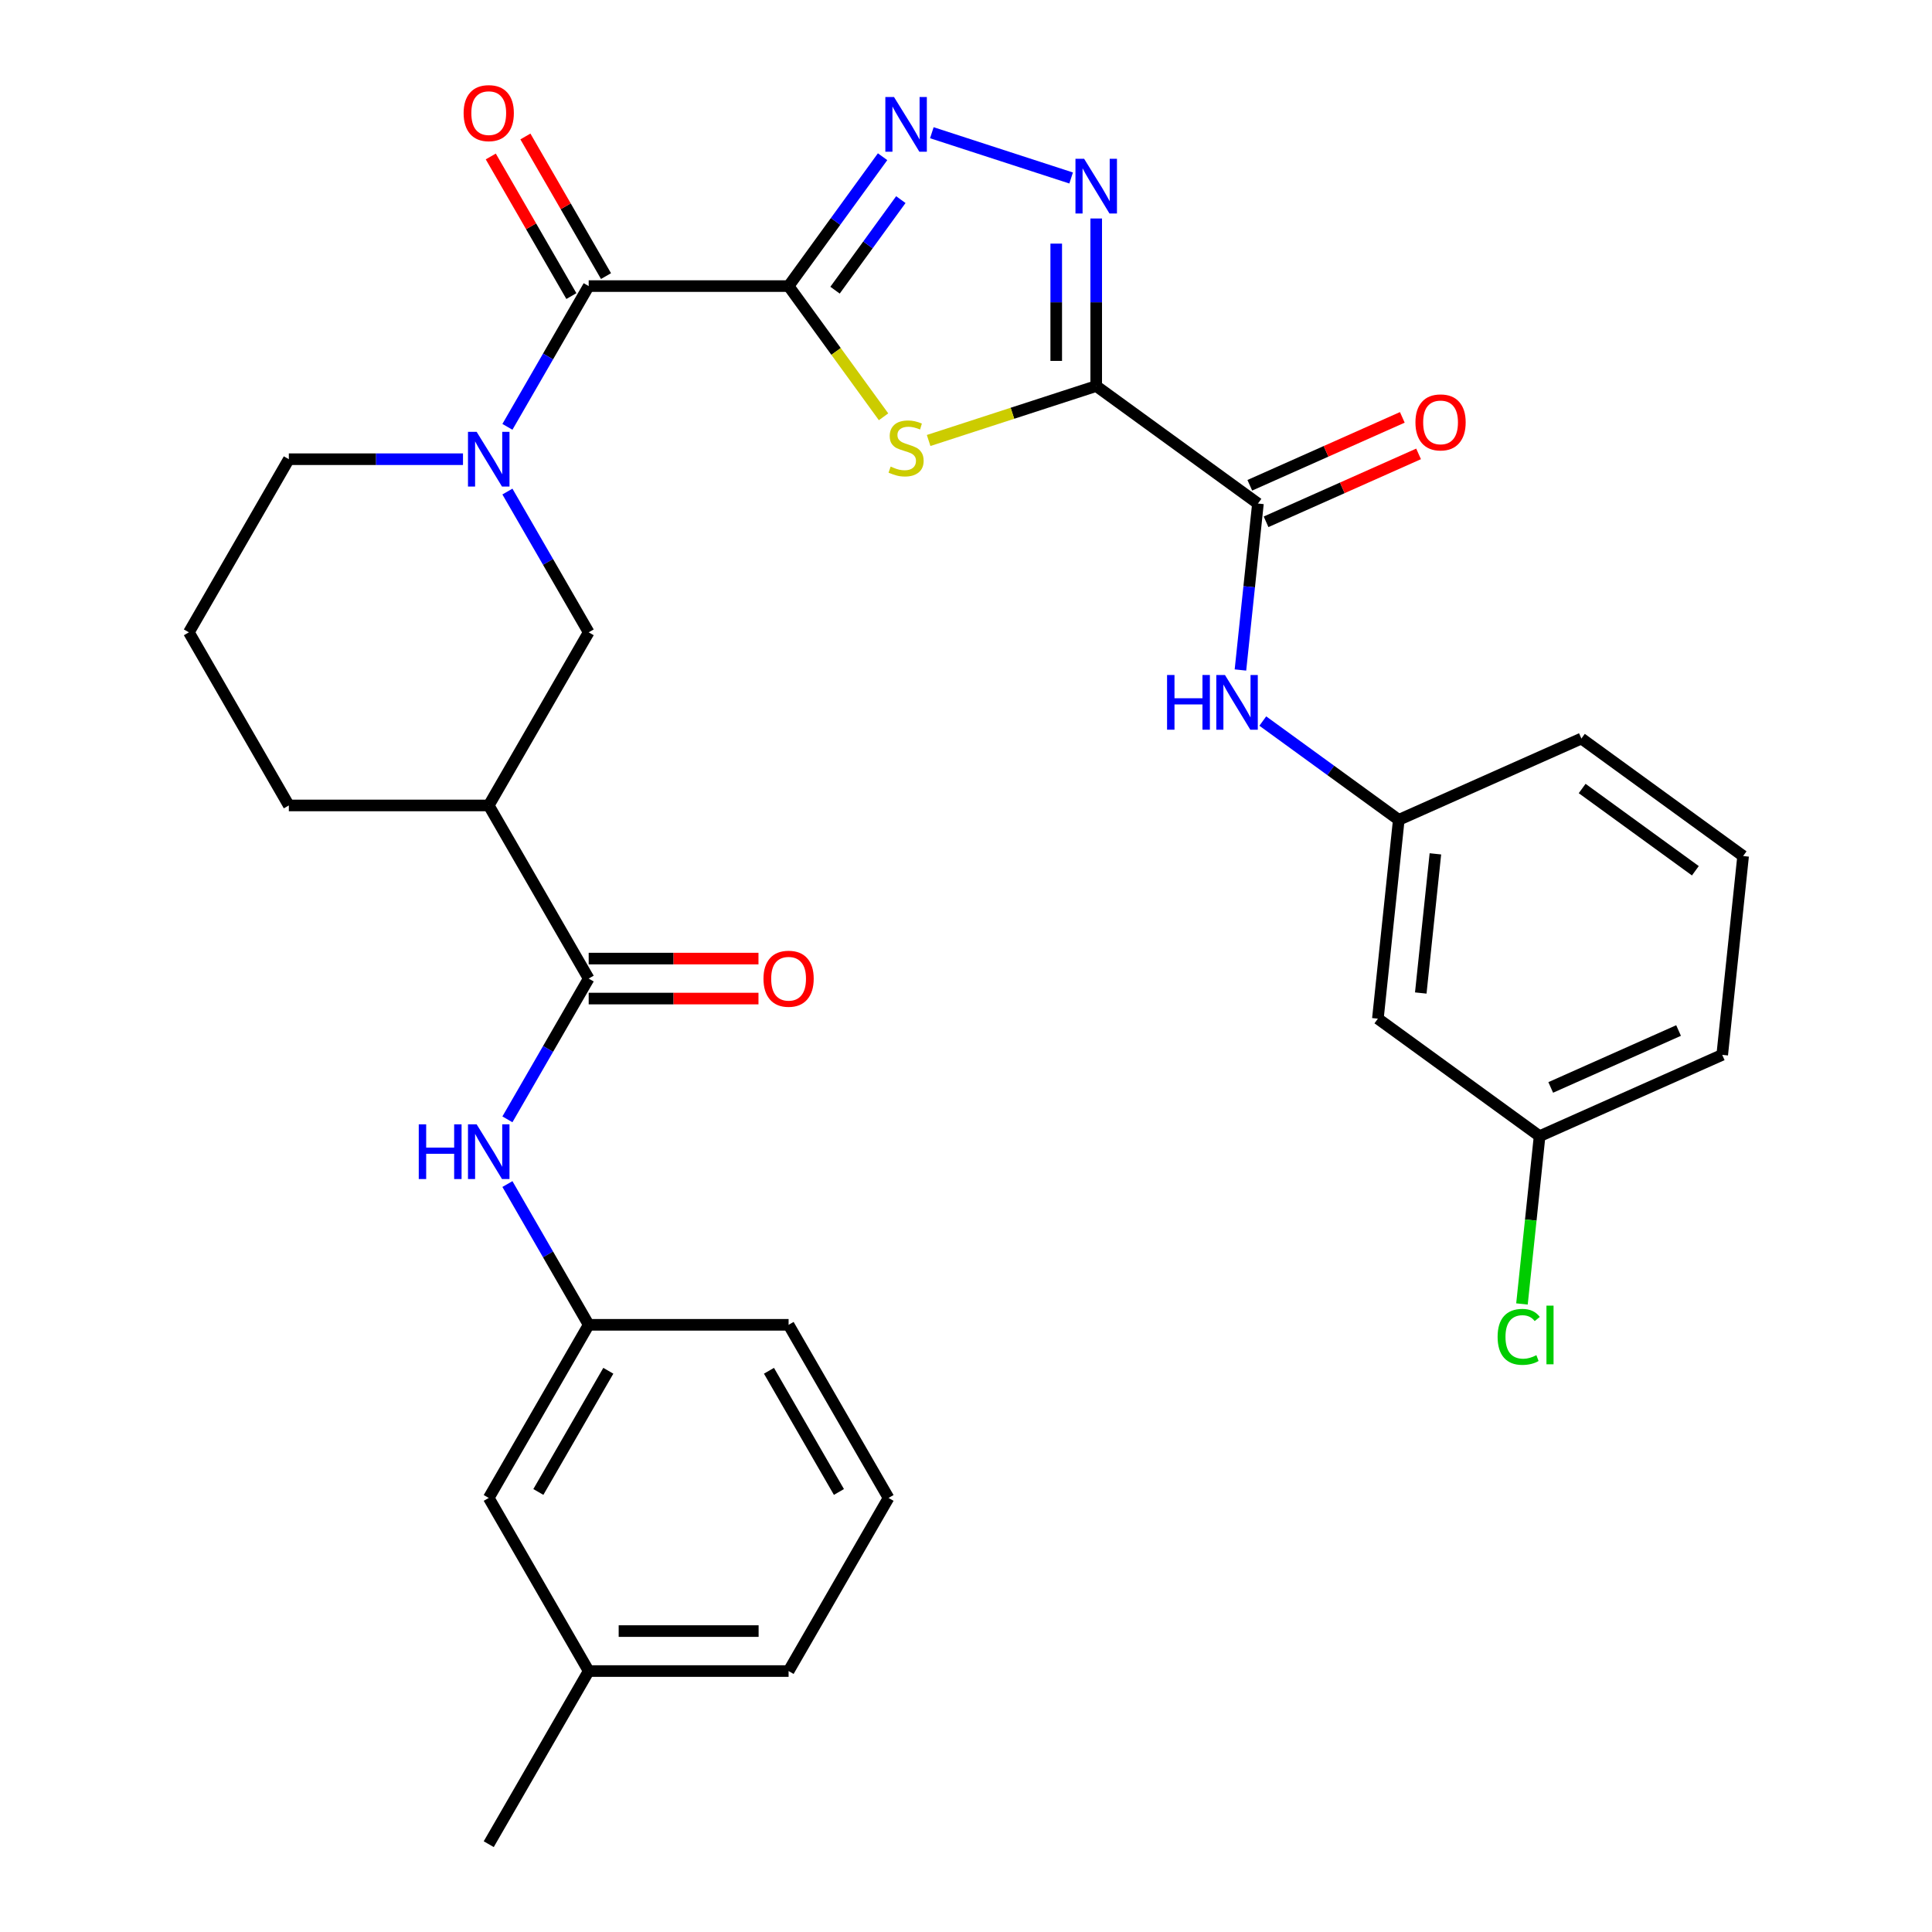 <?xml version='1.0' encoding='iso-8859-1'?>
<svg version='1.1' baseProfile='full'
              xmlns='http://www.w3.org/2000/svg'
                      xmlns:rdkit='http://www.rdkit.org/xml'
                      xmlns:xlink='http://www.w3.org/1999/xlink'
                  xml:space='preserve'
width='1000px' height='1000px' viewBox='0 0 1000 1000'>
<!-- END OF HEADER -->
<rect style='opacity:1.0;fill:#FFFFFF;stroke:none' width='1000' height='1000' x='0' y='0'> </rect>
<path class='bond-1' d='M 408.175,148.078 L 432.751,181.903' style='fill:none;fill-rule:evenodd;stroke:#000000;stroke-width:6px;stroke-linecap:butt;stroke-linejoin:miter;stroke-opacity:1' />
<path class='bond-1' d='M 432.751,181.903 L 457.326,215.729' style='fill:none;fill-rule:evenodd;stroke:#CCCC00;stroke-width:6px;stroke-linecap:butt;stroke-linejoin:miter;stroke-opacity:1' />
<path class='bond-2' d='M 408.175,148.078 L 432.501,114.597' style='fill:none;fill-rule:evenodd;stroke:#000000;stroke-width:6px;stroke-linecap:butt;stroke-linejoin:miter;stroke-opacity:1' />
<path class='bond-2' d='M 432.501,114.597 L 456.826,81.115' style='fill:none;fill-rule:evenodd;stroke:#0000FF;stroke-width:6px;stroke-linecap:butt;stroke-linejoin:miter;stroke-opacity:1' />
<path class='bond-2' d='M 432.215,150.197 L 449.242,126.76' style='fill:none;fill-rule:evenodd;stroke:#000000;stroke-width:6px;stroke-linecap:butt;stroke-linejoin:miter;stroke-opacity:1' />
<path class='bond-2' d='M 449.242,126.76 L 466.27,103.323' style='fill:none;fill-rule:evenodd;stroke:#0000FF;stroke-width:6px;stroke-linecap:butt;stroke-linejoin:miter;stroke-opacity:1' />
<path class='bond-4' d='M 408.175,148.078 L 304.705,148.078' style='fill:none;fill-rule:evenodd;stroke:#000000;stroke-width:6px;stroke-linecap:butt;stroke-linejoin:miter;stroke-opacity:1' />
<path class='bond-0' d='M 567.399,199.813 L 524.029,213.904' style='fill:none;fill-rule:evenodd;stroke:#000000;stroke-width:6px;stroke-linecap:butt;stroke-linejoin:miter;stroke-opacity:1' />
<path class='bond-0' d='M 524.029,213.904 L 480.66,227.996' style='fill:none;fill-rule:evenodd;stroke:#CCCC00;stroke-width:6px;stroke-linecap:butt;stroke-linejoin:miter;stroke-opacity:1' />
<path class='bond-6' d='M 567.399,199.813 L 651.108,260.631' style='fill:none;fill-rule:evenodd;stroke:#000000;stroke-width:6px;stroke-linecap:butt;stroke-linejoin:miter;stroke-opacity:1' />
<path class='bond-32' d='M 567.399,199.813 L 567.399,156.451' style='fill:none;fill-rule:evenodd;stroke:#000000;stroke-width:6px;stroke-linecap:butt;stroke-linejoin:miter;stroke-opacity:1' />
<path class='bond-32' d='M 567.399,156.451 L 567.399,113.089' style='fill:none;fill-rule:evenodd;stroke:#0000FF;stroke-width:6px;stroke-linecap:butt;stroke-linejoin:miter;stroke-opacity:1' />
<path class='bond-32' d='M 546.705,186.804 L 546.705,156.451' style='fill:none;fill-rule:evenodd;stroke:#000000;stroke-width:6px;stroke-linecap:butt;stroke-linejoin:miter;stroke-opacity:1' />
<path class='bond-32' d='M 546.705,156.451 L 546.705,126.098' style='fill:none;fill-rule:evenodd;stroke:#0000FF;stroke-width:6px;stroke-linecap:butt;stroke-linejoin:miter;stroke-opacity:1' />
<path class='bond-3' d='M 482.32,68.699 L 554.422,92.126' style='fill:none;fill-rule:evenodd;stroke:#0000FF;stroke-width:6px;stroke-linecap:butt;stroke-linejoin:miter;stroke-opacity:1' />
<path class='bond-5' d='M 304.705,148.078 L 283.672,184.508' style='fill:none;fill-rule:evenodd;stroke:#000000;stroke-width:6px;stroke-linecap:butt;stroke-linejoin:miter;stroke-opacity:1' />
<path class='bond-5' d='M 283.672,184.508 L 262.639,220.938' style='fill:none;fill-rule:evenodd;stroke:#0000FF;stroke-width:6px;stroke-linecap:butt;stroke-linejoin:miter;stroke-opacity:1' />
<path class='bond-12' d='M 313.666,142.904 L 292.806,106.774' style='fill:none;fill-rule:evenodd;stroke:#000000;stroke-width:6px;stroke-linecap:butt;stroke-linejoin:miter;stroke-opacity:1' />
<path class='bond-12' d='M 292.806,106.774 L 271.946,70.643' style='fill:none;fill-rule:evenodd;stroke:#FF0000;stroke-width:6px;stroke-linecap:butt;stroke-linejoin:miter;stroke-opacity:1' />
<path class='bond-12' d='M 295.745,153.251 L 274.885,117.121' style='fill:none;fill-rule:evenodd;stroke:#000000;stroke-width:6px;stroke-linecap:butt;stroke-linejoin:miter;stroke-opacity:1' />
<path class='bond-12' d='M 274.885,117.121 L 254.025,80.99' style='fill:none;fill-rule:evenodd;stroke:#FF0000;stroke-width:6px;stroke-linecap:butt;stroke-linejoin:miter;stroke-opacity:1' />
<path class='bond-9' d='M 262.639,254.432 L 283.672,290.862' style='fill:none;fill-rule:evenodd;stroke:#0000FF;stroke-width:6px;stroke-linecap:butt;stroke-linejoin:miter;stroke-opacity:1' />
<path class='bond-9' d='M 283.672,290.862 L 304.705,327.293' style='fill:none;fill-rule:evenodd;stroke:#000000;stroke-width:6px;stroke-linecap:butt;stroke-linejoin:miter;stroke-opacity:1' />
<path class='bond-20' d='M 239.644,237.685 L 194.572,237.685' style='fill:none;fill-rule:evenodd;stroke:#0000FF;stroke-width:6px;stroke-linecap:butt;stroke-linejoin:miter;stroke-opacity:1' />
<path class='bond-20' d='M 194.572,237.685 L 149.5,237.685' style='fill:none;fill-rule:evenodd;stroke:#000000;stroke-width:6px;stroke-linecap:butt;stroke-linejoin:miter;stroke-opacity:1' />
<path class='bond-10' d='M 651.108,260.631 L 646.58,303.709' style='fill:none;fill-rule:evenodd;stroke:#000000;stroke-width:6px;stroke-linecap:butt;stroke-linejoin:miter;stroke-opacity:1' />
<path class='bond-10' d='M 646.58,303.709 L 642.052,346.787' style='fill:none;fill-rule:evenodd;stroke:#0000FF;stroke-width:6px;stroke-linecap:butt;stroke-linejoin:miter;stroke-opacity:1' />
<path class='bond-14' d='M 655.316,270.083 L 694.785,252.51' style='fill:none;fill-rule:evenodd;stroke:#000000;stroke-width:6px;stroke-linecap:butt;stroke-linejoin:miter;stroke-opacity:1' />
<path class='bond-14' d='M 694.785,252.51 L 734.254,234.938' style='fill:none;fill-rule:evenodd;stroke:#FF0000;stroke-width:6px;stroke-linecap:butt;stroke-linejoin:miter;stroke-opacity:1' />
<path class='bond-14' d='M 646.899,251.178 L 686.368,233.606' style='fill:none;fill-rule:evenodd;stroke:#000000;stroke-width:6px;stroke-linecap:butt;stroke-linejoin:miter;stroke-opacity:1' />
<path class='bond-14' d='M 686.368,233.606 L 725.837,216.033' style='fill:none;fill-rule:evenodd;stroke:#FF0000;stroke-width:6px;stroke-linecap:butt;stroke-linejoin:miter;stroke-opacity:1' />
<path class='bond-7' d='M 304.705,506.508 L 252.97,416.9' style='fill:none;fill-rule:evenodd;stroke:#000000;stroke-width:6px;stroke-linecap:butt;stroke-linejoin:miter;stroke-opacity:1' />
<path class='bond-11' d='M 304.705,506.508 L 283.672,542.938' style='fill:none;fill-rule:evenodd;stroke:#000000;stroke-width:6px;stroke-linecap:butt;stroke-linejoin:miter;stroke-opacity:1' />
<path class='bond-11' d='M 283.672,542.938 L 262.639,579.369' style='fill:none;fill-rule:evenodd;stroke:#0000FF;stroke-width:6px;stroke-linecap:butt;stroke-linejoin:miter;stroke-opacity:1' />
<path class='bond-15' d='M 304.705,516.855 L 348.647,516.855' style='fill:none;fill-rule:evenodd;stroke:#000000;stroke-width:6px;stroke-linecap:butt;stroke-linejoin:miter;stroke-opacity:1' />
<path class='bond-15' d='M 348.647,516.855 L 392.588,516.855' style='fill:none;fill-rule:evenodd;stroke:#FF0000;stroke-width:6px;stroke-linecap:butt;stroke-linejoin:miter;stroke-opacity:1' />
<path class='bond-15' d='M 304.705,496.161 L 348.647,496.161' style='fill:none;fill-rule:evenodd;stroke:#000000;stroke-width:6px;stroke-linecap:butt;stroke-linejoin:miter;stroke-opacity:1' />
<path class='bond-15' d='M 348.647,496.161 L 392.588,496.161' style='fill:none;fill-rule:evenodd;stroke:#FF0000;stroke-width:6px;stroke-linecap:butt;stroke-linejoin:miter;stroke-opacity:1' />
<path class='bond-8' d='M 252.97,416.9 L 304.705,327.293' style='fill:none;fill-rule:evenodd;stroke:#000000;stroke-width:6px;stroke-linecap:butt;stroke-linejoin:miter;stroke-opacity:1' />
<path class='bond-33' d='M 252.97,416.9 L 149.5,416.9' style='fill:none;fill-rule:evenodd;stroke:#000000;stroke-width:6px;stroke-linecap:butt;stroke-linejoin:miter;stroke-opacity:1' />
<path class='bond-13' d='M 653.619,373.216 L 688.81,398.784' style='fill:none;fill-rule:evenodd;stroke:#0000FF;stroke-width:6px;stroke-linecap:butt;stroke-linejoin:miter;stroke-opacity:1' />
<path class='bond-13' d='M 688.81,398.784 L 724.001,424.352' style='fill:none;fill-rule:evenodd;stroke:#000000;stroke-width:6px;stroke-linecap:butt;stroke-linejoin:miter;stroke-opacity:1' />
<path class='bond-16' d='M 262.639,612.862 L 283.672,649.292' style='fill:none;fill-rule:evenodd;stroke:#0000FF;stroke-width:6px;stroke-linecap:butt;stroke-linejoin:miter;stroke-opacity:1' />
<path class='bond-16' d='M 283.672,649.292 L 304.705,685.723' style='fill:none;fill-rule:evenodd;stroke:#000000;stroke-width:6px;stroke-linecap:butt;stroke-linejoin:miter;stroke-opacity:1' />
<path class='bond-17' d='M 724.001,424.352 L 713.186,527.255' style='fill:none;fill-rule:evenodd;stroke:#000000;stroke-width:6px;stroke-linecap:butt;stroke-linejoin:miter;stroke-opacity:1' />
<path class='bond-17' d='M 742.959,441.95 L 735.389,513.982' style='fill:none;fill-rule:evenodd;stroke:#000000;stroke-width:6px;stroke-linecap:butt;stroke-linejoin:miter;stroke-opacity:1' />
<path class='bond-27' d='M 724.001,424.352 L 818.526,382.267' style='fill:none;fill-rule:evenodd;stroke:#000000;stroke-width:6px;stroke-linecap:butt;stroke-linejoin:miter;stroke-opacity:1' />
<path class='bond-19' d='M 304.705,685.723 L 252.97,775.33' style='fill:none;fill-rule:evenodd;stroke:#000000;stroke-width:6px;stroke-linecap:butt;stroke-linejoin:miter;stroke-opacity:1' />
<path class='bond-19' d='M 314.867,709.511 L 278.652,772.236' style='fill:none;fill-rule:evenodd;stroke:#000000;stroke-width:6px;stroke-linecap:butt;stroke-linejoin:miter;stroke-opacity:1' />
<path class='bond-28' d='M 304.705,685.723 L 408.175,685.723' style='fill:none;fill-rule:evenodd;stroke:#000000;stroke-width:6px;stroke-linecap:butt;stroke-linejoin:miter;stroke-opacity:1' />
<path class='bond-18' d='M 713.186,527.255 L 796.894,588.073' style='fill:none;fill-rule:evenodd;stroke:#000000;stroke-width:6px;stroke-linecap:butt;stroke-linejoin:miter;stroke-opacity:1' />
<path class='bond-21' d='M 796.894,588.073 L 792.33,631.501' style='fill:none;fill-rule:evenodd;stroke:#000000;stroke-width:6px;stroke-linecap:butt;stroke-linejoin:miter;stroke-opacity:1' />
<path class='bond-21' d='M 792.33,631.501 L 787.766,674.929' style='fill:none;fill-rule:evenodd;stroke:#00CC00;stroke-width:6px;stroke-linecap:butt;stroke-linejoin:miter;stroke-opacity:1' />
<path class='bond-34' d='M 796.894,588.073 L 891.419,545.988' style='fill:none;fill-rule:evenodd;stroke:#000000;stroke-width:6px;stroke-linecap:butt;stroke-linejoin:miter;stroke-opacity:1' />
<path class='bond-34' d='M 802.656,562.855 L 868.823,533.396' style='fill:none;fill-rule:evenodd;stroke:#000000;stroke-width:6px;stroke-linecap:butt;stroke-linejoin:miter;stroke-opacity:1' />
<path class='bond-23' d='M 252.97,775.33 L 304.705,864.938' style='fill:none;fill-rule:evenodd;stroke:#000000;stroke-width:6px;stroke-linecap:butt;stroke-linejoin:miter;stroke-opacity:1' />
<path class='bond-24' d='M 149.5,237.685 L 97.766,327.293' style='fill:none;fill-rule:evenodd;stroke:#000000;stroke-width:6px;stroke-linecap:butt;stroke-linejoin:miter;stroke-opacity:1' />
<path class='bond-22' d='M 149.5,416.9 L 97.766,327.293' style='fill:none;fill-rule:evenodd;stroke:#000000;stroke-width:6px;stroke-linecap:butt;stroke-linejoin:miter;stroke-opacity:1' />
<path class='bond-31' d='M 304.705,864.938 L 252.97,954.545' style='fill:none;fill-rule:evenodd;stroke:#000000;stroke-width:6px;stroke-linecap:butt;stroke-linejoin:miter;stroke-opacity:1' />
<path class='bond-35' d='M 304.705,864.938 L 408.175,864.938' style='fill:none;fill-rule:evenodd;stroke:#000000;stroke-width:6px;stroke-linecap:butt;stroke-linejoin:miter;stroke-opacity:1' />
<path class='bond-35' d='M 320.226,844.244 L 392.655,844.244' style='fill:none;fill-rule:evenodd;stroke:#000000;stroke-width:6px;stroke-linecap:butt;stroke-linejoin:miter;stroke-opacity:1' />
<path class='bond-25' d='M 902.234,443.085 L 818.526,382.267' style='fill:none;fill-rule:evenodd;stroke:#000000;stroke-width:6px;stroke-linecap:butt;stroke-linejoin:miter;stroke-opacity:1' />
<path class='bond-25' d='M 877.515,450.704 L 818.918,408.131' style='fill:none;fill-rule:evenodd;stroke:#000000;stroke-width:6px;stroke-linecap:butt;stroke-linejoin:miter;stroke-opacity:1' />
<path class='bond-29' d='M 902.234,443.085 L 891.419,545.988' style='fill:none;fill-rule:evenodd;stroke:#000000;stroke-width:6px;stroke-linecap:butt;stroke-linejoin:miter;stroke-opacity:1' />
<path class='bond-26' d='M 459.91,775.33 L 408.175,685.723' style='fill:none;fill-rule:evenodd;stroke:#000000;stroke-width:6px;stroke-linecap:butt;stroke-linejoin:miter;stroke-opacity:1' />
<path class='bond-26' d='M 434.228,772.236 L 398.014,709.511' style='fill:none;fill-rule:evenodd;stroke:#000000;stroke-width:6px;stroke-linecap:butt;stroke-linejoin:miter;stroke-opacity:1' />
<path class='bond-30' d='M 459.91,775.33 L 408.175,864.938' style='fill:none;fill-rule:evenodd;stroke:#000000;stroke-width:6px;stroke-linecap:butt;stroke-linejoin:miter;stroke-opacity:1' />
<path  class='atom-2' d='M 460.993 241.507
Q 461.313 241.627, 462.633 242.187
Q 463.953 242.747, 465.393 243.107
Q 466.873 243.427, 468.313 243.427
Q 470.993 243.427, 472.553 242.147
Q 474.113 240.827, 474.113 238.547
Q 474.113 236.987, 473.313 236.027
Q 472.553 235.067, 471.353 234.547
Q 470.153 234.027, 468.153 233.427
Q 465.633 232.667, 464.113 231.947
Q 462.633 231.227, 461.553 229.707
Q 460.513 228.187, 460.513 225.627
Q 460.513 222.067, 462.913 219.867
Q 465.353 217.667, 470.153 217.667
Q 473.433 217.667, 477.153 219.227
L 476.233 222.307
Q 472.833 220.907, 470.273 220.907
Q 467.513 220.907, 465.993 222.067
Q 464.473 223.187, 464.513 225.147
Q 464.513 226.667, 465.273 227.587
Q 466.073 228.507, 467.193 229.027
Q 468.353 229.547, 470.273 230.147
Q 472.833 230.947, 474.353 231.747
Q 475.873 232.547, 476.953 234.187
Q 478.073 235.787, 478.073 238.547
Q 478.073 242.467, 475.433 244.587
Q 472.833 246.667, 468.473 246.667
Q 465.953 246.667, 464.033 246.107
Q 462.153 245.587, 459.913 244.667
L 460.993 241.507
' fill='#CCCC00'/>
<path  class='atom-3' d='M 462.733 50.209
L 472.013 65.209
Q 472.933 66.689, 474.413 69.369
Q 475.893 72.049, 475.973 72.209
L 475.973 50.209
L 479.733 50.209
L 479.733 78.529
L 475.853 78.529
L 465.893 62.129
Q 464.733 60.209, 463.493 58.009
Q 462.293 55.809, 461.933 55.129
L 461.933 78.529
L 458.253 78.529
L 458.253 50.209
L 462.733 50.209
' fill='#0000FF'/>
<path  class='atom-4' d='M 561.139 82.183
L 570.419 97.183
Q 571.339 98.663, 572.819 101.343
Q 574.299 104.023, 574.379 104.183
L 574.379 82.183
L 578.139 82.183
L 578.139 110.503
L 574.259 110.503
L 564.299 94.103
Q 563.139 92.183, 561.899 89.983
Q 560.699 87.783, 560.339 87.103
L 560.339 110.503
L 556.659 110.503
L 556.659 82.183
L 561.139 82.183
' fill='#0000FF'/>
<path  class='atom-6' d='M 246.71 223.525
L 255.99 238.525
Q 256.91 240.005, 258.39 242.685
Q 259.87 245.365, 259.95 245.525
L 259.95 223.525
L 263.71 223.525
L 263.71 251.845
L 259.83 251.845
L 249.87 235.445
Q 248.71 233.525, 247.47 231.325
Q 246.27 229.125, 245.91 228.445
L 245.91 251.845
L 242.23 251.845
L 242.23 223.525
L 246.71 223.525
' fill='#0000FF'/>
<path  class='atom-11' d='M 604.072 349.374
L 607.912 349.374
L 607.912 361.414
L 622.392 361.414
L 622.392 349.374
L 626.232 349.374
L 626.232 377.694
L 622.392 377.694
L 622.392 364.614
L 607.912 364.614
L 607.912 377.694
L 604.072 377.694
L 604.072 349.374
' fill='#0000FF'/>
<path  class='atom-11' d='M 634.032 349.374
L 643.312 364.374
Q 644.232 365.854, 645.712 368.534
Q 647.192 371.214, 647.272 371.374
L 647.272 349.374
L 651.032 349.374
L 651.032 377.694
L 647.152 377.694
L 637.192 361.294
Q 636.032 359.374, 634.792 357.174
Q 633.592 354.974, 633.232 354.294
L 633.232 377.694
L 629.552 377.694
L 629.552 349.374
L 634.032 349.374
' fill='#0000FF'/>
<path  class='atom-12' d='M 216.75 581.955
L 220.59 581.955
L 220.59 593.995
L 235.07 593.995
L 235.07 581.955
L 238.91 581.955
L 238.91 610.275
L 235.07 610.275
L 235.07 597.195
L 220.59 597.195
L 220.59 610.275
L 216.75 610.275
L 216.75 581.955
' fill='#0000FF'/>
<path  class='atom-12' d='M 246.71 581.955
L 255.99 596.955
Q 256.91 598.435, 258.39 601.115
Q 259.87 603.795, 259.95 603.955
L 259.95 581.955
L 263.71 581.955
L 263.71 610.275
L 259.83 610.275
L 249.87 593.875
Q 248.71 591.955, 247.47 589.755
Q 246.27 587.555, 245.91 586.875
L 245.91 610.275
L 242.23 610.275
L 242.23 581.955
L 246.71 581.955
' fill='#0000FF'/>
<path  class='atom-13' d='M 239.97 58.55
Q 239.97 51.75, 243.33 47.95
Q 246.69 44.15, 252.97 44.15
Q 259.25 44.15, 262.61 47.95
Q 265.97 51.75, 265.97 58.55
Q 265.97 65.43, 262.57 69.35
Q 259.17 73.23, 252.97 73.23
Q 246.73 73.23, 243.33 69.35
Q 239.97 65.47, 239.97 58.55
M 252.97 70.03
Q 257.29 70.03, 259.61 67.15
Q 261.97 64.23, 261.97 58.55
Q 261.97 52.99, 259.61 50.19
Q 257.29 47.35, 252.97 47.35
Q 248.65 47.35, 246.29 50.15
Q 243.97 52.95, 243.97 58.55
Q 243.97 64.27, 246.29 67.15
Q 248.65 70.03, 252.97 70.03
' fill='#FF0000'/>
<path  class='atom-15' d='M 732.632 218.626
Q 732.632 211.826, 735.992 208.026
Q 739.352 204.226, 745.632 204.226
Q 751.912 204.226, 755.272 208.026
Q 758.632 211.826, 758.632 218.626
Q 758.632 225.506, 755.232 229.426
Q 751.832 233.306, 745.632 233.306
Q 739.392 233.306, 735.992 229.426
Q 732.632 225.546, 732.632 218.626
M 745.632 230.106
Q 749.952 230.106, 752.272 227.226
Q 754.632 224.306, 754.632 218.626
Q 754.632 213.066, 752.272 210.266
Q 749.952 207.426, 745.632 207.426
Q 741.312 207.426, 738.952 210.226
Q 736.632 213.026, 736.632 218.626
Q 736.632 224.346, 738.952 227.226
Q 741.312 230.106, 745.632 230.106
' fill='#FF0000'/>
<path  class='atom-16' d='M 395.175 506.588
Q 395.175 499.788, 398.535 495.988
Q 401.895 492.188, 408.175 492.188
Q 414.455 492.188, 417.815 495.988
Q 421.175 499.788, 421.175 506.588
Q 421.175 513.468, 417.775 517.388
Q 414.375 521.268, 408.175 521.268
Q 401.935 521.268, 398.535 517.388
Q 395.175 513.508, 395.175 506.588
M 408.175 518.068
Q 412.495 518.068, 414.815 515.188
Q 417.175 512.268, 417.175 506.588
Q 417.175 501.028, 414.815 498.228
Q 412.495 495.388, 408.175 495.388
Q 403.855 495.388, 401.495 498.188
Q 399.175 500.988, 399.175 506.588
Q 399.175 512.308, 401.495 515.188
Q 403.855 518.068, 408.175 518.068
' fill='#FF0000'/>
<path  class='atom-22' d='M 775.159 691.956
Q 775.159 684.916, 778.439 681.236
Q 781.759 677.516, 788.039 677.516
Q 793.879 677.516, 796.999 681.636
L 794.359 683.796
Q 792.079 680.796, 788.039 680.796
Q 783.759 680.796, 781.479 683.676
Q 779.239 686.516, 779.239 691.956
Q 779.239 697.556, 781.559 700.436
Q 783.919 703.316, 788.479 703.316
Q 791.599 703.316, 795.239 701.436
L 796.359 704.436
Q 794.879 705.396, 792.639 705.956
Q 790.399 706.516, 787.919 706.516
Q 781.759 706.516, 778.439 702.756
Q 775.159 698.996, 775.159 691.956
' fill='#00CC00'/>
<path  class='atom-22' d='M 800.439 675.796
L 804.119 675.796
L 804.119 706.156
L 800.439 706.156
L 800.439 675.796
' fill='#00CC00'/>
</svg>
